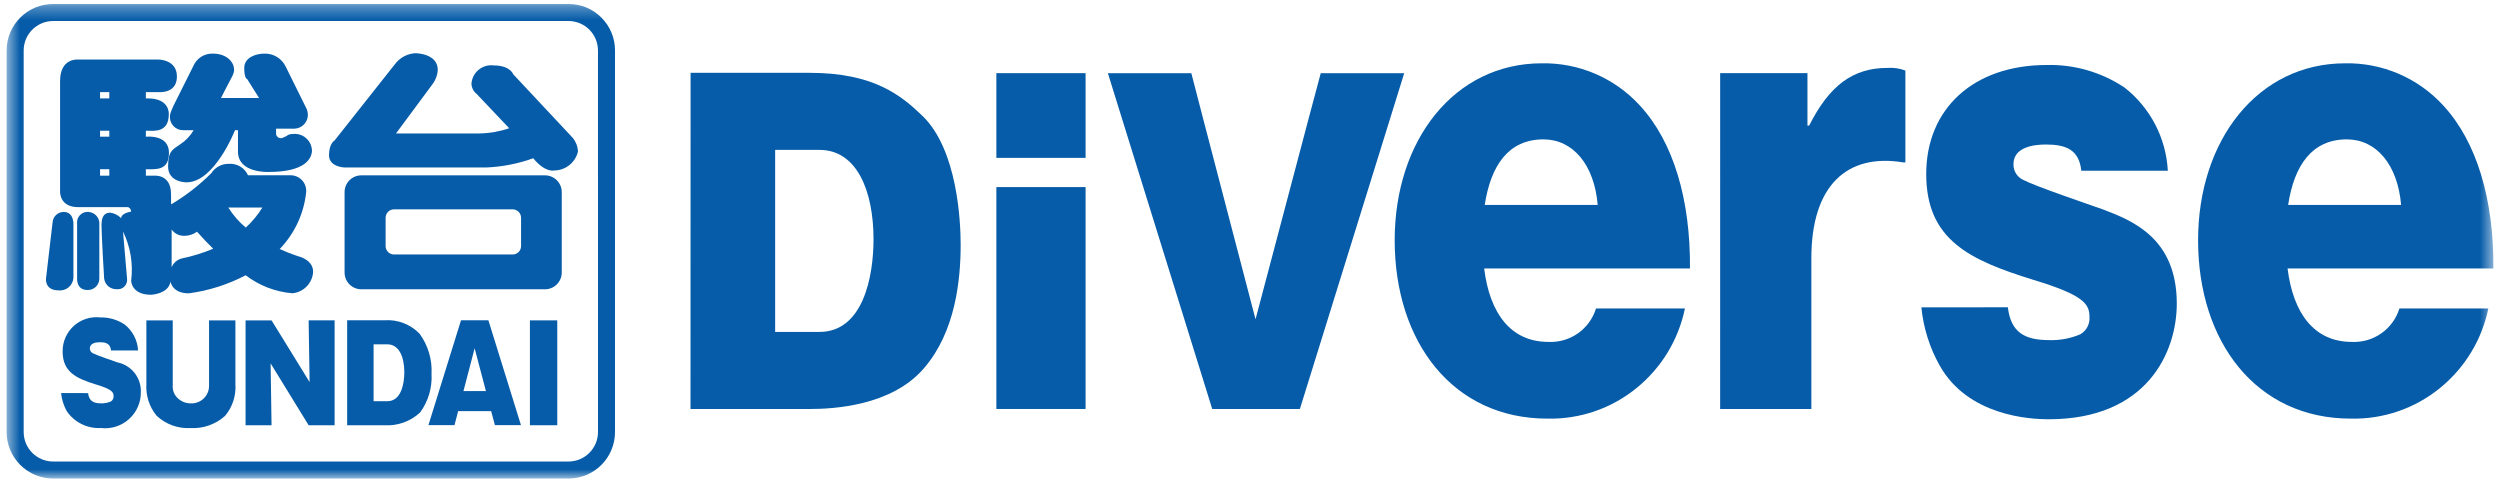 <svg width="189" height="37" viewBox="0 0 189 37" fill="none" xmlns="http://www.w3.org/2000/svg">
<mask id="mask0_2019_790" style="mask-type:luminance" maskUnits="userSpaceOnUse" x="0" y="0" width="189" height="37">
<path d="M188.5 0.301H0.5V36.179H188.5V0.301Z" fill="white"/>
</mask>
<g mask="url(#mask0_2019_790)">
<path d="M45.469 1.331C45.143 1.004 44.756 0.744 44.33 0.567C43.904 0.391 43.447 0.3 42.985 0.301H4.014C3.083 0.302 2.189 0.673 1.531 1.331C0.872 1.99 0.501 2.883 0.5 3.814L0.5 32.666C0.502 33.597 0.873 34.49 1.531 35.148C2.19 35.807 3.083 36.178 4.014 36.179H42.981C43.913 36.178 44.806 35.808 45.464 35.149C46.123 34.49 46.494 33.597 46.495 32.666V3.814C46.496 3.353 46.406 2.895 46.229 2.469C46.052 2.042 45.792 1.655 45.465 1.33M45.208 32.665C45.207 33.255 44.972 33.821 44.555 34.238C44.138 34.655 43.572 34.89 42.982 34.891H4.014C3.424 34.89 2.859 34.655 2.442 34.238C2.025 33.821 1.79 33.255 1.79 32.665V3.814C1.791 3.225 2.025 2.659 2.442 2.242C2.859 1.825 3.424 1.59 4.014 1.588H42.981C43.571 1.589 44.137 1.824 44.554 2.242C44.971 2.659 45.206 3.225 45.207 3.815L45.208 32.665Z" fill="#065CA8"/>
<path d="M31.475 4.027C31.475 4.027 33.097 4.055 33.097 5.285C33.068 5.704 32.911 6.104 32.648 6.431L29.937 10.089H36.23C37.001 10.077 37.765 9.944 38.495 9.696L36.033 7.099C35.914 7.005 35.817 6.886 35.749 6.751C35.682 6.615 35.645 6.466 35.642 6.315C35.658 6.113 35.714 5.916 35.808 5.737C35.901 5.557 36.031 5.398 36.188 5.27C36.345 5.142 36.526 5.047 36.721 4.992C36.916 4.936 37.12 4.92 37.321 4.946C38.579 4.946 38.801 5.616 38.801 5.616L43.304 10.427C43.543 10.72 43.68 11.082 43.695 11.46C43.598 11.863 43.37 12.223 43.045 12.481C42.721 12.74 42.32 12.883 41.906 12.887C41.906 12.887 41.235 13.087 40.311 11.965C39.169 12.376 37.972 12.611 36.759 12.662H26.048C26.048 12.662 24.873 12.632 24.873 11.737C24.873 10.842 25.294 10.619 25.294 10.619L29.852 4.859C30.04 4.604 30.284 4.395 30.566 4.25C30.847 4.104 31.159 4.025 31.475 4.02" fill="#065CA8"/>
<path d="M41.195 13.256H27.319C27.152 13.256 26.987 13.289 26.833 13.352C26.679 13.416 26.539 13.509 26.421 13.627C26.303 13.745 26.21 13.884 26.146 14.038C26.082 14.192 26.05 14.357 26.05 14.524V20.603C26.05 20.77 26.083 20.935 26.146 21.088C26.21 21.242 26.304 21.382 26.422 21.5C26.539 21.617 26.679 21.71 26.833 21.774C26.987 21.837 27.152 21.87 27.319 21.87H41.198C41.365 21.87 41.53 21.838 41.684 21.774C41.838 21.71 41.978 21.617 42.096 21.5C42.214 21.382 42.308 21.242 42.371 21.088C42.435 20.935 42.469 20.77 42.469 20.603V14.524C42.469 14.357 42.436 14.192 42.372 14.038C42.308 13.884 42.214 13.745 42.096 13.627C41.978 13.509 41.838 13.416 41.684 13.352C41.53 13.289 41.365 13.256 41.198 13.256M39.392 18.607C39.392 18.775 39.325 18.936 39.205 19.055C39.086 19.174 38.925 19.24 38.757 19.24H29.787C29.704 19.24 29.622 19.224 29.545 19.192C29.468 19.16 29.398 19.114 29.339 19.055C29.28 18.996 29.233 18.926 29.201 18.849C29.17 18.773 29.153 18.69 29.153 18.607V16.462C29.153 16.379 29.169 16.296 29.201 16.219C29.233 16.142 29.28 16.072 29.338 16.013C29.397 15.954 29.467 15.907 29.544 15.875C29.621 15.843 29.704 15.827 29.787 15.826H38.757C38.925 15.827 39.087 15.894 39.206 16.013C39.325 16.132 39.392 16.294 39.392 16.462V18.607Z" fill="#065CA8"/>
<path d="M6.697 16.024C6.815 16.032 6.931 16.064 7.036 16.118C7.142 16.172 7.236 16.247 7.312 16.339C7.388 16.43 7.444 16.536 7.478 16.649C7.512 16.763 7.523 16.883 7.509 17V21.087C7.506 21.201 7.48 21.313 7.433 21.417C7.386 21.521 7.318 21.614 7.235 21.692C7.152 21.77 7.054 21.831 6.947 21.871C6.84 21.911 6.726 21.929 6.612 21.925C5.749 21.925 5.83 21.028 5.83 21.028V16.942C5.811 16.821 5.821 16.698 5.857 16.581C5.893 16.465 5.955 16.358 6.039 16.269C6.122 16.18 6.225 16.111 6.339 16.067C6.453 16.024 6.575 16.007 6.697 16.018" fill="#065CA8"/>
<path d="M4.795 16.024C4.795 16.024 5.551 15.939 5.551 16.976V21.002C5.543 21.139 5.507 21.273 5.446 21.395C5.384 21.518 5.299 21.627 5.194 21.716C5.09 21.805 4.968 21.871 4.837 21.912C4.706 21.952 4.568 21.966 4.432 21.952C3.341 21.952 3.481 21.029 3.481 21.029L3.979 16.778C3.999 16.575 4.093 16.386 4.243 16.247C4.392 16.109 4.587 16.029 4.791 16.024" fill="#065CA8"/>
<path d="M12.849 8.754C12.835 8.893 12.851 9.034 12.895 9.167C12.94 9.299 13.012 9.421 13.107 9.524C13.202 9.627 13.318 9.708 13.447 9.763C13.575 9.818 13.714 9.845 13.854 9.842H14.639C14.391 10.27 14.047 10.633 13.633 10.903C13.101 11.295 12.708 11.352 12.708 12.582C12.708 13.813 14.104 13.784 14.104 13.784C16.229 13.784 17.767 9.841 17.767 9.841H17.991V11.462C17.991 13.114 20.314 13 20.314 13C23.137 13 23.585 11.938 23.585 11.352C23.568 11.031 23.433 10.727 23.206 10.5C22.978 10.273 22.675 10.138 22.354 10.121C21.682 10.121 21.85 10.233 21.403 10.403C21.352 10.43 21.296 10.445 21.238 10.447C21.181 10.448 21.124 10.436 21.072 10.411C21.02 10.386 20.975 10.35 20.94 10.304C20.905 10.259 20.882 10.205 20.872 10.149V9.729H22.267C22.53 9.718 22.78 9.608 22.967 9.422C23.154 9.236 23.264 8.986 23.276 8.723C23.28 8.497 23.221 8.275 23.107 8.08C23.107 8.08 21.961 5.759 21.597 5.031C21.451 4.728 21.22 4.473 20.932 4.3C20.643 4.126 20.31 4.04 19.974 4.054C19.359 4.054 18.464 4.334 18.464 5.144C18.464 5.954 18.688 5.982 18.688 5.982L19.585 7.408H16.707C16.707 7.408 17.267 6.302 17.518 5.843C17.769 5.383 17.688 5.172 17.688 5.172C17.688 4.806 17.241 4.053 16.094 4.053C15.779 4.041 15.469 4.126 15.204 4.296C14.939 4.466 14.732 4.713 14.611 5.003L13.128 7.967C12.821 8.611 12.849 8.752 12.849 8.752" fill="#065CA8"/>
<path d="M22.553 19.379C22.07 19.22 21.596 19.033 21.134 18.821H21.152C22.274 17.654 22.976 16.146 23.145 14.536C23.16 14.368 23.139 14.199 23.084 14.04C23.028 13.88 22.939 13.735 22.822 13.614C22.705 13.492 22.564 13.397 22.407 13.334C22.251 13.272 22.082 13.244 21.914 13.252H18.75C18.627 12.975 18.421 12.743 18.16 12.588C17.9 12.433 17.598 12.363 17.296 12.386C17.035 12.381 16.778 12.442 16.548 12.565C16.319 12.687 16.124 12.865 15.982 13.084C15.087 13.984 14.083 14.768 12.992 15.418L12.936 15.445C12.936 15.445 12.93 15.091 12.93 14.677C12.93 13.112 11.617 13.282 11.617 13.282H11.028V12.794H11.04C11.784 12.794 12.774 12.919 12.774 11.552C12.774 10.185 11.153 10.332 11.153 10.332H11.027V9.885H11.166C11.6 9.885 12.76 10.052 12.76 8.655C12.76 8.655 12.886 7.438 11.166 7.438H11.027V6.963H12.005C12.005 6.963 13.375 7.102 13.375 5.788C13.375 4.473 11.951 4.502 11.951 4.502H5.86C5.86 4.502 4.542 4.389 4.542 6.125V14.487C4.542 14.487 4.487 15.661 5.913 15.661H9.688C9.754 15.688 9.811 15.735 9.851 15.795C9.891 15.855 9.913 15.925 9.913 15.997C9.913 15.997 9.157 16.108 9.157 16.495C8.939 16.272 8.654 16.125 8.345 16.077C7.955 16.077 7.674 16.276 7.674 17.025C7.674 17.775 7.873 21.053 7.873 21.053C7.9 21.283 8.013 21.494 8.189 21.645C8.366 21.795 8.592 21.873 8.824 21.864C8.929 21.876 9.037 21.865 9.137 21.83C9.238 21.795 9.329 21.738 9.405 21.662C9.48 21.587 9.537 21.496 9.572 21.395C9.607 21.295 9.619 21.187 9.607 21.082L9.299 17.501C9.863 18.654 10.077 19.948 9.915 21.221C9.915 21.221 9.915 22.285 11.425 22.285C11.425 22.285 12.71 22.228 12.879 21.333L12.887 21.298C13.144 22.273 14.304 22.172 14.304 22.172C15.795 21.97 17.24 21.509 18.572 20.809C19.597 21.592 20.824 22.065 22.108 22.172C22.52 22.132 22.903 21.947 23.19 21.649C23.477 21.352 23.648 20.962 23.673 20.549C23.673 19.625 22.554 19.375 22.554 19.375M8.263 13.281H7.565V12.793H8.263V13.281ZM8.263 10.331H7.565V9.884H8.263V10.331ZM8.263 7.441H7.565V6.963H8.263V7.441ZM16.092 18.815C15.337 19.127 14.556 19.369 13.757 19.537C13.582 19.577 13.42 19.659 13.284 19.775C13.148 19.892 13.042 20.039 12.976 20.206V17.35C13.085 17.506 13.233 17.631 13.404 17.714C13.575 17.797 13.764 17.837 13.954 17.828C14.291 17.826 14.619 17.718 14.891 17.519L14.911 17.536C15.322 17.999 15.722 18.418 16.107 18.795L16.092 18.815ZM18.583 17.204C18.064 16.774 17.618 16.263 17.262 15.691H19.836C19.488 16.249 19.067 16.758 18.583 17.204Z" fill="#065CA8"/>
<path d="M6.66 29.719C6.732 30.317 7.066 30.493 7.639 30.493C7.889 30.502 8.138 30.455 8.369 30.357C8.442 30.316 8.501 30.255 8.539 30.181C8.578 30.108 8.595 30.024 8.588 29.941C8.588 29.642 8.449 29.428 7.262 29.069C5.767 28.605 4.735 28.131 4.735 26.572C4.73 26.208 4.803 25.848 4.948 25.515C5.094 25.182 5.308 24.884 5.578 24.64C5.848 24.397 6.166 24.213 6.512 24.102C6.858 23.991 7.224 23.955 7.585 23.997C8.236 23.982 8.876 24.168 9.418 24.53C9.718 24.765 9.964 25.062 10.14 25.401C10.316 25.74 10.418 26.112 10.438 26.493H8.395C8.342 25.995 8.025 25.873 7.56 25.873C7.277 25.873 6.793 25.931 6.793 26.338C6.791 26.418 6.813 26.497 6.858 26.565C6.902 26.632 6.965 26.685 7.04 26.715C7.287 26.85 8.597 27.296 8.898 27.402C9.405 27.509 9.857 27.791 10.177 28.197C10.497 28.604 10.664 29.11 10.648 29.627C10.655 30.014 10.579 30.397 10.425 30.751C10.271 31.106 10.043 31.423 9.756 31.682C9.469 31.94 9.13 32.135 8.762 32.251C8.393 32.368 8.004 32.404 7.621 32.358C7.119 32.385 6.62 32.282 6.17 32.06C5.72 31.838 5.334 31.503 5.05 31.089C4.813 30.666 4.666 30.198 4.619 29.715L6.66 29.719Z" fill="#065CA8"/>
<path d="M17.797 24.22V29.031C17.858 29.901 17.581 30.761 17.024 31.431C16.67 31.752 16.256 32 15.805 32.159C15.355 32.319 14.878 32.388 14.401 32.362C13.933 32.387 13.466 32.318 13.025 32.158C12.586 31.998 12.182 31.751 11.84 31.431C11.287 30.758 11.011 29.901 11.066 29.031V24.22H13.059V29.128C13.044 29.309 13.07 29.491 13.135 29.66C13.201 29.829 13.304 29.981 13.437 30.105C13.705 30.36 14.063 30.5 14.434 30.494C14.615 30.501 14.796 30.47 14.965 30.404C15.134 30.338 15.288 30.238 15.416 30.11C15.545 29.982 15.646 29.828 15.713 29.659C15.779 29.49 15.81 29.31 15.804 29.128V24.22H17.797Z" fill="#065CA8"/>
<path d="M23.333 32.148L20.458 27.472L20.529 32.148H18.565V24.22H20.529L21.486 25.769L23.406 28.886L23.333 24.219H25.297V32.148H23.333Z" fill="#065CA8"/>
<path d="M28.244 26.032H29.291C30.179 26.032 30.567 27.009 30.567 28.142C30.567 29.032 30.319 30.33 29.291 30.33H28.244V26.032ZM26.246 32.149H29.062C29.554 32.179 30.048 32.109 30.512 31.942C30.977 31.776 31.402 31.517 31.763 31.18C32.379 30.338 32.683 29.309 32.624 28.268C32.682 27.181 32.362 26.108 31.721 25.228C31.379 24.875 30.964 24.6 30.505 24.425C30.045 24.249 29.553 24.176 29.063 24.212H26.246V32.149Z" fill="#065CA8"/>
<path d="M35.038 29.564L35.882 26.33L36.736 29.564H35.038ZM37.131 31.083L37.413 32.139H39.384L36.922 24.211H34.853L32.389 32.139H34.361L34.635 31.083H37.131Z" fill="#065CA8"/>
<path d="M42.13 24.22H40.062V32.149H42.13V24.22Z" fill="#065CA8"/>
<path d="M75.325 5.531H82.071V11.935H75.325V5.531ZM75.325 14.143H82.071V30.919H75.325V14.143Z" fill="#065CA8"/>
<path d="M105.438 18.166C105.438 10.584 109.962 4.786 116.557 4.786C117.945 4.761 119.322 5.03 120.597 5.577C121.873 6.124 123.018 6.935 123.956 7.957C126.534 10.733 127.804 15.143 127.762 20.298H112.203C112.626 23.718 114.231 25.848 117.065 25.848C117.859 25.885 118.643 25.657 119.294 25.199C119.944 24.741 120.424 24.081 120.658 23.321H127.38C126.895 25.679 125.611 27.797 123.745 29.318C121.841 30.879 119.442 31.705 116.981 31.648C109.835 31.648 105.438 25.849 105.438 18.166ZM120.786 15.492C120.532 12.469 118.926 10.537 116.686 10.537C114.065 10.537 112.71 12.469 112.246 15.492H120.786Z" fill="#065CA8"/>
<path d="M130.044 5.531H136.644V9.497H136.771C138.294 6.472 140.071 5.134 142.694 5.134C143.154 5.1 143.616 5.168 144.047 5.333V12.276H143.876C139.646 11.578 136.939 14.012 136.939 19.516V30.919H130.043L130.044 5.531Z" fill="#065CA8"/>
<path d="M166.176 18.166C166.176 10.584 170.7 4.786 177.295 4.786C178.683 4.76 180.06 5.03 181.335 5.577C182.611 6.123 183.756 6.935 184.694 7.957C187.272 10.733 188.542 15.143 188.498 20.298H172.941C173.364 23.718 174.971 25.848 177.803 25.848C178.597 25.885 179.381 25.657 180.031 25.199C180.682 24.741 181.162 24.081 181.396 23.321H188.118C187.633 25.679 186.349 27.797 184.483 29.319C182.579 30.879 180.179 31.705 177.719 31.648C170.573 31.648 166.176 25.849 166.176 18.166ZM181.523 15.492C181.269 12.469 179.663 10.537 177.423 10.537C174.802 10.537 173.447 12.469 172.983 15.492H181.523Z" fill="#065CA8"/>
<path d="M151.794 23.231C152.024 25.155 153.09 25.712 154.929 25.712C155.73 25.737 156.528 25.588 157.266 25.275C157.498 25.143 157.686 24.948 157.81 24.712C157.933 24.476 157.987 24.21 157.964 23.945C157.964 22.977 157.518 22.303 153.716 21.154C148.922 19.668 145.622 18.148 145.622 13.158C145.622 8.255 149.148 4.913 154.75 4.913C156.835 4.865 158.884 5.462 160.618 6.622C161.58 7.376 162.37 8.327 162.934 9.411C163.498 10.496 163.823 11.689 163.888 12.909H157.347C157.179 11.299 156.163 10.925 154.674 10.925C153.766 10.925 152.218 11.111 152.218 12.414C152.212 12.672 152.284 12.926 152.425 13.142C152.566 13.358 152.769 13.526 153.008 13.624C153.798 14.053 157.997 15.485 158.959 15.824C161.151 16.659 164.565 17.962 164.565 22.951C164.565 26.608 162.337 31.697 154.871 31.697C153.488 31.697 148.778 31.452 146.64 27.634C145.878 26.28 145.407 24.781 145.257 23.234L151.794 23.231Z" fill="#065CA8"/>
<path d="M58.601 11.332H61.952C64.797 11.332 66.038 14.462 66.038 18.09C66.038 20.94 65.241 25.093 61.952 25.093H58.601V11.332ZM52.202 30.92H61.218C62.965 30.92 67.418 30.704 69.869 27.817C72.235 25.065 72.626 21.158 72.626 18.493C72.626 16.846 72.408 11.332 69.736 8.759C68.126 7.209 66.049 5.506 61.224 5.506H52.208L52.202 30.92Z" fill="#065CA8"/>
<path d="M99.848 5.534L98.946 8.913L94.918 24.137L90.941 8.913L90.065 5.534H83.756L91.644 30.919H98.271L106.158 5.534H99.848Z" fill="#065CA8"/>
</g>
</svg>
